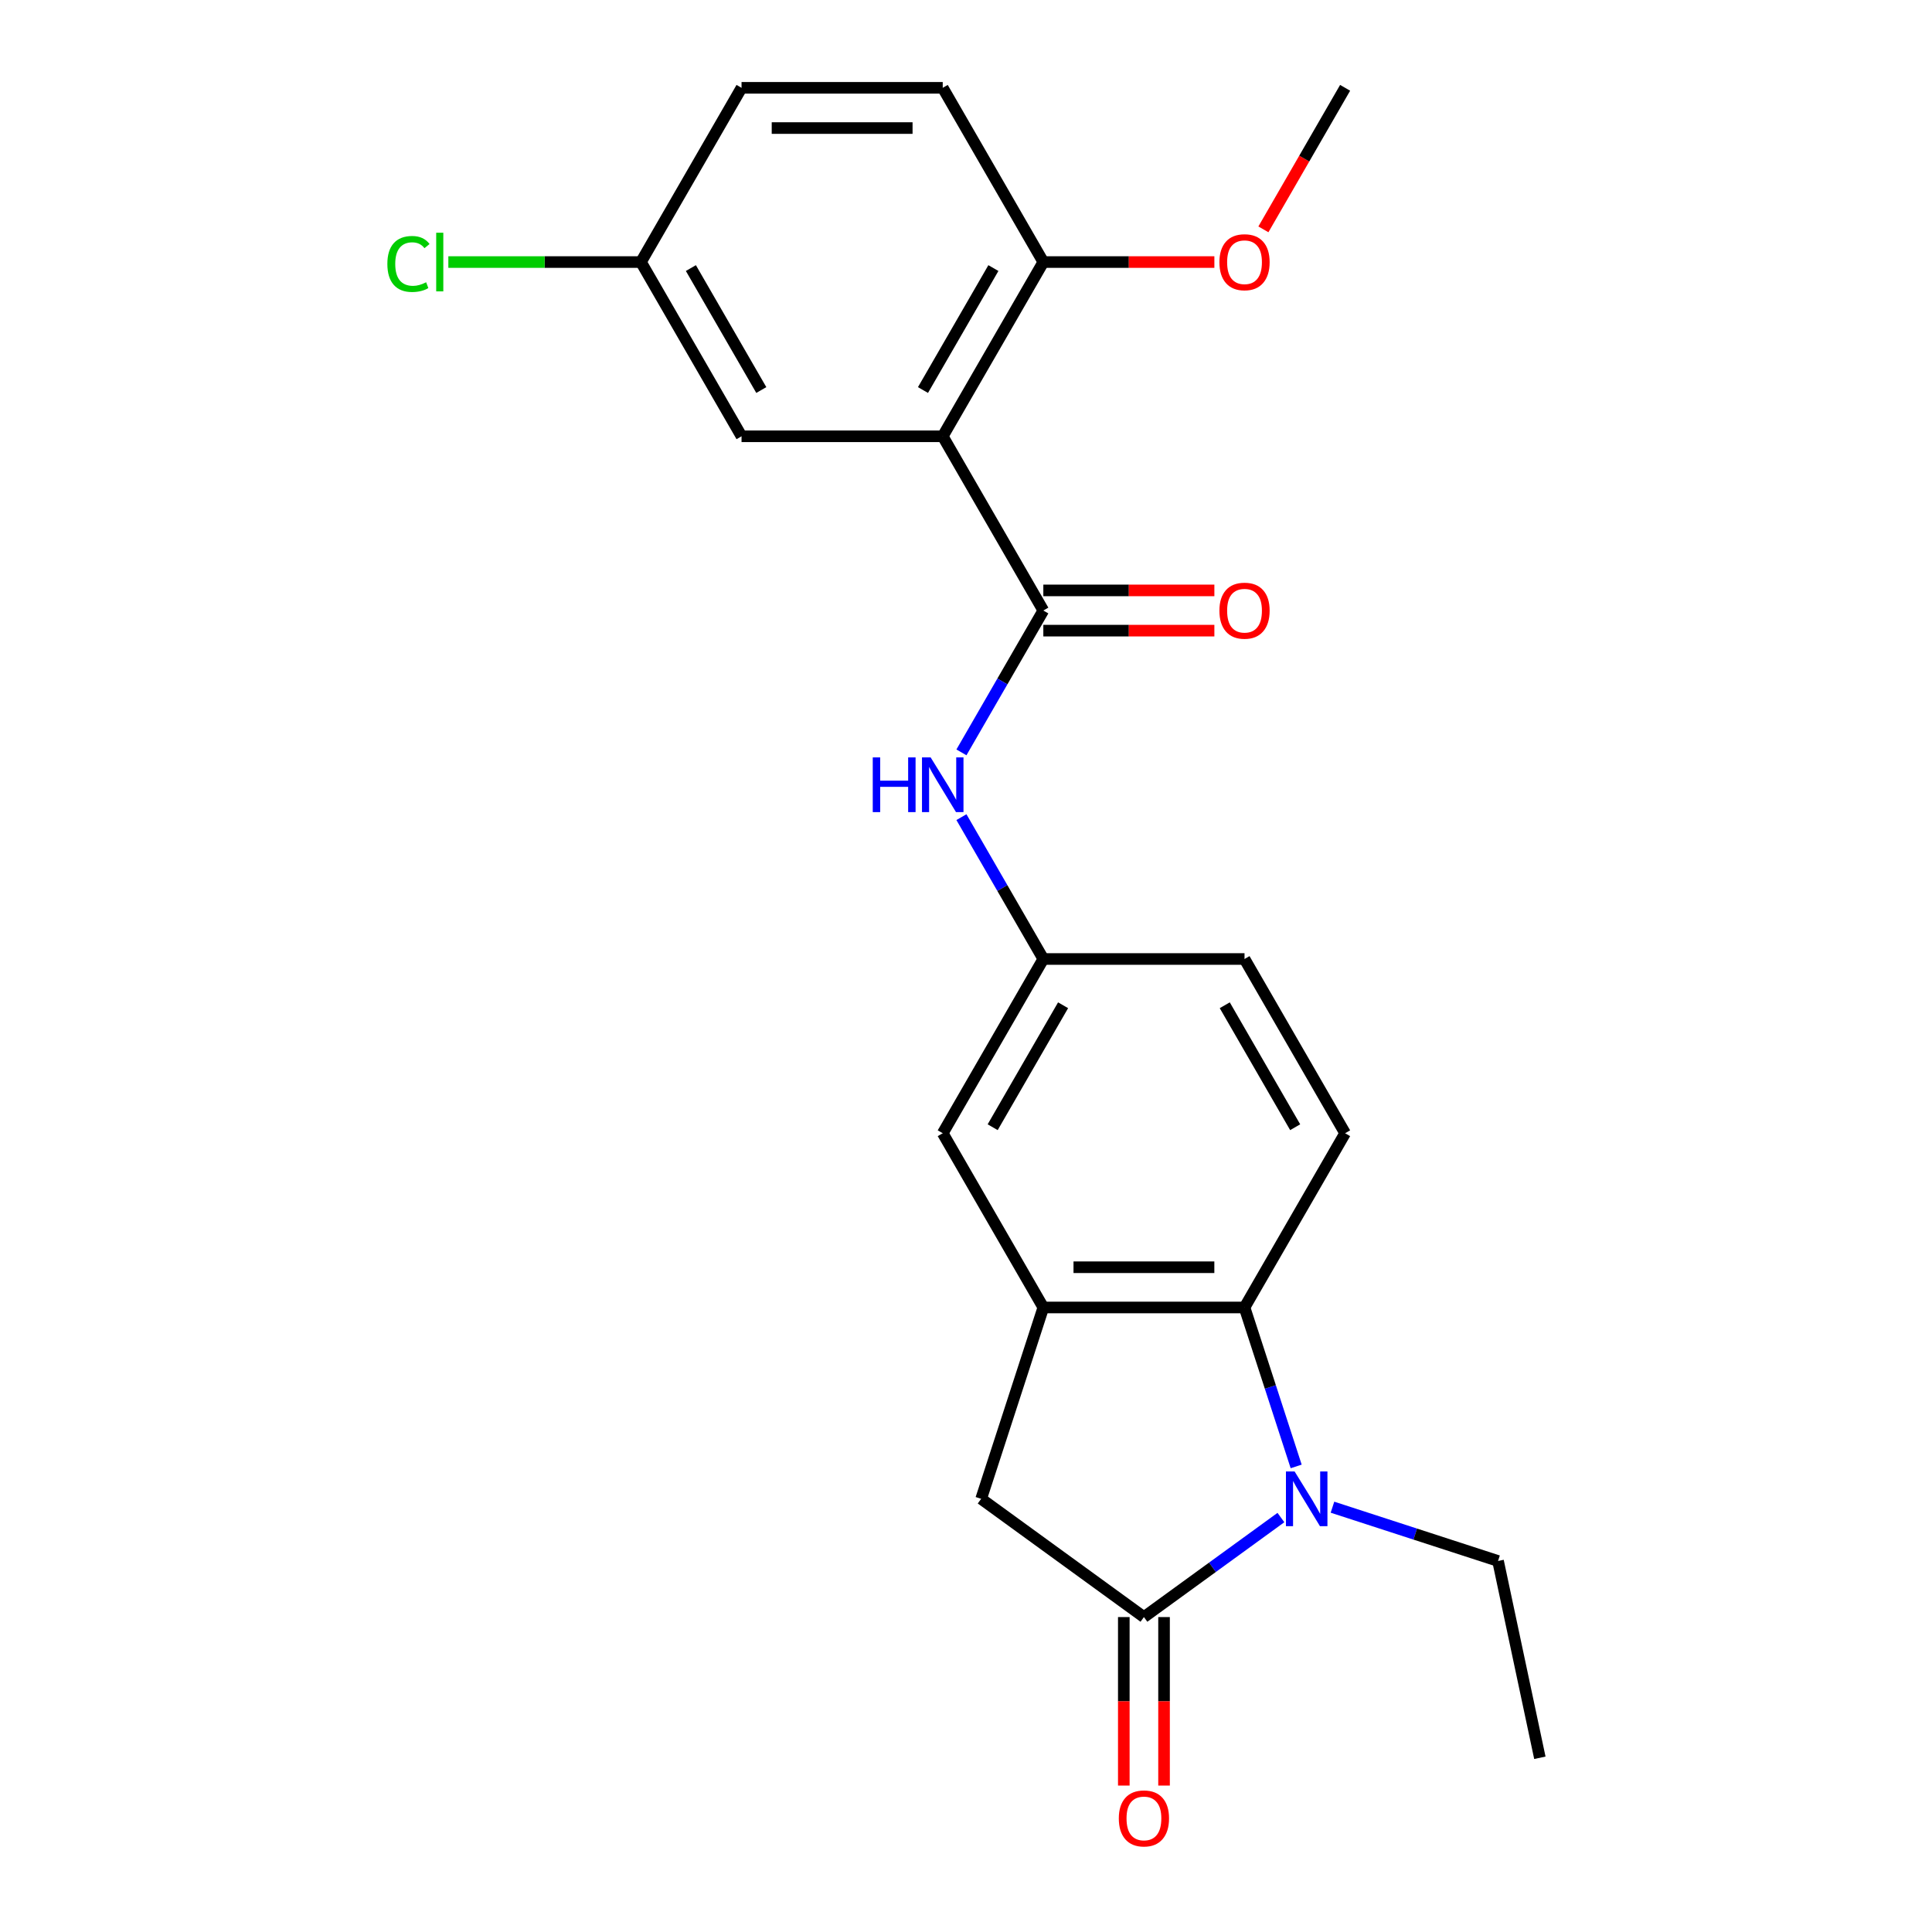 <?xml version='1.0' encoding='iso-8859-1'?>
<svg version='1.1' baseProfile='full'
              xmlns='http://www.w3.org/2000/svg'
                      xmlns:rdkit='http://www.rdkit.org/xml'
                      xmlns:xlink='http://www.w3.org/1999/xlink'
                  xml:space='preserve'
width='1000px' height='1000px' viewBox='0 0 1000 1000'>
<!-- END OF HEADER -->
<rect style='opacity:1.0;fill:#FFFFFF;stroke:none' width='1000' height='1000' x='0' y='0'> </rect>
<path class='bond-0' d='M 662.998,785.479 L 627.546,811.237' style='fill:none;fill-rule:evenodd;stroke:#0000FF;stroke-width:6px;stroke-linecap:butt;stroke-linejoin:miter;stroke-opacity:1' />
<path class='bond-0' d='M 627.546,811.237 L 592.094,836.994' style='fill:none;fill-rule:evenodd;stroke:#000000;stroke-width:6px;stroke-linecap:butt;stroke-linejoin:miter;stroke-opacity:1' />
<path class='bond-3' d='M 670.895,759.021 L 657.528,717.883' style='fill:none;fill-rule:evenodd;stroke:#0000FF;stroke-width:6px;stroke-linecap:butt;stroke-linejoin:miter;stroke-opacity:1' />
<path class='bond-3' d='M 657.528,717.883 L 644.162,676.745' style='fill:none;fill-rule:evenodd;stroke:#000000;stroke-width:6px;stroke-linecap:butt;stroke-linejoin:miter;stroke-opacity:1' />
<path class='bond-17' d='M 689.685,780.12 L 732.533,794.042' style='fill:none;fill-rule:evenodd;stroke:#0000FF;stroke-width:6px;stroke-linecap:butt;stroke-linejoin:miter;stroke-opacity:1' />
<path class='bond-17' d='M 732.533,794.042 L 775.381,807.964' style='fill:none;fill-rule:evenodd;stroke:#000000;stroke-width:6px;stroke-linecap:butt;stroke-linejoin:miter;stroke-opacity:1' />
<path class='bond-5' d='M 592.094,836.994 L 507.846,775.785' style='fill:none;fill-rule:evenodd;stroke:#000000;stroke-width:6px;stroke-linecap:butt;stroke-linejoin:miter;stroke-opacity:1' />
<path class='bond-11' d='M 581.68,836.994 L 581.68,880.6' style='fill:none;fill-rule:evenodd;stroke:#000000;stroke-width:6px;stroke-linecap:butt;stroke-linejoin:miter;stroke-opacity:1' />
<path class='bond-11' d='M 581.68,880.6 L 581.68,924.207' style='fill:none;fill-rule:evenodd;stroke:#FF0000;stroke-width:6px;stroke-linecap:butt;stroke-linejoin:miter;stroke-opacity:1' />
<path class='bond-11' d='M 602.507,836.994 L 602.507,880.6' style='fill:none;fill-rule:evenodd;stroke:#000000;stroke-width:6px;stroke-linecap:butt;stroke-linejoin:miter;stroke-opacity:1' />
<path class='bond-11' d='M 602.507,880.6 L 602.507,924.207' style='fill:none;fill-rule:evenodd;stroke:#FF0000;stroke-width:6px;stroke-linecap:butt;stroke-linejoin:miter;stroke-opacity:1' />
<path class='bond-1' d='M 487.958,225.823 L 540.026,316.008' style='fill:none;fill-rule:evenodd;stroke:#000000;stroke-width:6px;stroke-linecap:butt;stroke-linejoin:miter;stroke-opacity:1' />
<path class='bond-8' d='M 487.958,225.823 L 540.026,135.639' style='fill:none;fill-rule:evenodd;stroke:#000000;stroke-width:6px;stroke-linecap:butt;stroke-linejoin:miter;stroke-opacity:1' />
<path class='bond-8' d='M 477.731,201.882 L 514.178,138.753' style='fill:none;fill-rule:evenodd;stroke:#000000;stroke-width:6px;stroke-linecap:butt;stroke-linejoin:miter;stroke-opacity:1' />
<path class='bond-9' d='M 487.958,225.823 L 383.822,225.823' style='fill:none;fill-rule:evenodd;stroke:#000000;stroke-width:6px;stroke-linecap:butt;stroke-linejoin:miter;stroke-opacity:1' />
<path class='bond-2' d='M 540.026,316.008 L 518.831,352.718' style='fill:none;fill-rule:evenodd;stroke:#000000;stroke-width:6px;stroke-linecap:butt;stroke-linejoin:miter;stroke-opacity:1' />
<path class='bond-2' d='M 518.831,352.718 L 497.636,389.429' style='fill:none;fill-rule:evenodd;stroke:#0000FF;stroke-width:6px;stroke-linecap:butt;stroke-linejoin:miter;stroke-opacity:1' />
<path class='bond-13' d='M 540.026,326.421 L 584.292,326.421' style='fill:none;fill-rule:evenodd;stroke:#000000;stroke-width:6px;stroke-linecap:butt;stroke-linejoin:miter;stroke-opacity:1' />
<path class='bond-13' d='M 584.292,326.421 L 628.558,326.421' style='fill:none;fill-rule:evenodd;stroke:#FF0000;stroke-width:6px;stroke-linecap:butt;stroke-linejoin:miter;stroke-opacity:1' />
<path class='bond-13' d='M 540.026,305.594 L 584.292,305.594' style='fill:none;fill-rule:evenodd;stroke:#000000;stroke-width:6px;stroke-linecap:butt;stroke-linejoin:miter;stroke-opacity:1' />
<path class='bond-13' d='M 584.292,305.594 L 628.558,305.594' style='fill:none;fill-rule:evenodd;stroke:#FF0000;stroke-width:6px;stroke-linecap:butt;stroke-linejoin:miter;stroke-opacity:1' />
<path class='bond-4' d='M 644.162,676.745 L 540.026,676.745' style='fill:none;fill-rule:evenodd;stroke:#000000;stroke-width:6px;stroke-linecap:butt;stroke-linejoin:miter;stroke-opacity:1' />
<path class='bond-4' d='M 628.541,655.918 L 555.646,655.918' style='fill:none;fill-rule:evenodd;stroke:#000000;stroke-width:6px;stroke-linecap:butt;stroke-linejoin:miter;stroke-opacity:1' />
<path class='bond-7' d='M 644.162,676.745 L 696.23,586.561' style='fill:none;fill-rule:evenodd;stroke:#000000;stroke-width:6px;stroke-linecap:butt;stroke-linejoin:miter;stroke-opacity:1' />
<path class='bond-10' d='M 540.026,676.745 L 487.958,586.561' style='fill:none;fill-rule:evenodd;stroke:#000000;stroke-width:6px;stroke-linecap:butt;stroke-linejoin:miter;stroke-opacity:1' />
<path class='bond-23' d='M 540.026,676.745 L 507.846,775.785' style='fill:none;fill-rule:evenodd;stroke:#000000;stroke-width:6px;stroke-linecap:butt;stroke-linejoin:miter;stroke-opacity:1' />
<path class='bond-6' d='M 497.636,422.956 L 518.831,459.666' style='fill:none;fill-rule:evenodd;stroke:#0000FF;stroke-width:6px;stroke-linecap:butt;stroke-linejoin:miter;stroke-opacity:1' />
<path class='bond-6' d='M 518.831,459.666 L 540.026,496.377' style='fill:none;fill-rule:evenodd;stroke:#000000;stroke-width:6px;stroke-linecap:butt;stroke-linejoin:miter;stroke-opacity:1' />
<path class='bond-16' d='M 696.23,586.561 L 644.162,496.377' style='fill:none;fill-rule:evenodd;stroke:#000000;stroke-width:6px;stroke-linecap:butt;stroke-linejoin:miter;stroke-opacity:1' />
<path class='bond-16' d='M 670.382,583.447 L 633.935,520.318' style='fill:none;fill-rule:evenodd;stroke:#000000;stroke-width:6px;stroke-linecap:butt;stroke-linejoin:miter;stroke-opacity:1' />
<path class='bond-14' d='M 540.026,135.639 L 487.958,45.455' style='fill:none;fill-rule:evenodd;stroke:#000000;stroke-width:6px;stroke-linecap:butt;stroke-linejoin:miter;stroke-opacity:1' />
<path class='bond-20' d='M 540.026,135.639 L 584.292,135.639' style='fill:none;fill-rule:evenodd;stroke:#000000;stroke-width:6px;stroke-linecap:butt;stroke-linejoin:miter;stroke-opacity:1' />
<path class='bond-20' d='M 584.292,135.639 L 628.558,135.639' style='fill:none;fill-rule:evenodd;stroke:#FF0000;stroke-width:6px;stroke-linecap:butt;stroke-linejoin:miter;stroke-opacity:1' />
<path class='bond-15' d='M 383.822,225.823 L 331.754,135.639' style='fill:none;fill-rule:evenodd;stroke:#000000;stroke-width:6px;stroke-linecap:butt;stroke-linejoin:miter;stroke-opacity:1' />
<path class='bond-15' d='M 394.048,201.882 L 357.601,138.753' style='fill:none;fill-rule:evenodd;stroke:#000000;stroke-width:6px;stroke-linecap:butt;stroke-linejoin:miter;stroke-opacity:1' />
<path class='bond-24' d='M 487.958,586.561 L 540.026,496.377' style='fill:none;fill-rule:evenodd;stroke:#000000;stroke-width:6px;stroke-linecap:butt;stroke-linejoin:miter;stroke-opacity:1' />
<path class='bond-24' d='M 513.805,583.447 L 550.252,520.318' style='fill:none;fill-rule:evenodd;stroke:#000000;stroke-width:6px;stroke-linecap:butt;stroke-linejoin:miter;stroke-opacity:1' />
<path class='bond-12' d='M 540.026,496.377 L 644.162,496.377' style='fill:none;fill-rule:evenodd;stroke:#000000;stroke-width:6px;stroke-linecap:butt;stroke-linejoin:miter;stroke-opacity:1' />
<path class='bond-25' d='M 487.958,45.455 L 383.822,45.455' style='fill:none;fill-rule:evenodd;stroke:#000000;stroke-width:6px;stroke-linecap:butt;stroke-linejoin:miter;stroke-opacity:1' />
<path class='bond-25' d='M 472.337,66.282 L 399.442,66.282' style='fill:none;fill-rule:evenodd;stroke:#000000;stroke-width:6px;stroke-linecap:butt;stroke-linejoin:miter;stroke-opacity:1' />
<path class='bond-18' d='M 331.754,135.639 L 383.822,45.455' style='fill:none;fill-rule:evenodd;stroke:#000000;stroke-width:6px;stroke-linecap:butt;stroke-linejoin:miter;stroke-opacity:1' />
<path class='bond-19' d='M 331.754,135.639 L 281.907,135.639' style='fill:none;fill-rule:evenodd;stroke:#000000;stroke-width:6px;stroke-linecap:butt;stroke-linejoin:miter;stroke-opacity:1' />
<path class='bond-19' d='M 281.907,135.639 L 232.061,135.639' style='fill:none;fill-rule:evenodd;stroke:#00CC00;stroke-width:6px;stroke-linecap:butt;stroke-linejoin:miter;stroke-opacity:1' />
<path class='bond-22' d='M 775.381,807.964 L 797.032,909.825' style='fill:none;fill-rule:evenodd;stroke:#000000;stroke-width:6px;stroke-linecap:butt;stroke-linejoin:miter;stroke-opacity:1' />
<path class='bond-21' d='M 653.932,118.716 L 675.081,82.085' style='fill:none;fill-rule:evenodd;stroke:#FF0000;stroke-width:6px;stroke-linecap:butt;stroke-linejoin:miter;stroke-opacity:1' />
<path class='bond-21' d='M 675.081,82.085 L 696.23,45.455' style='fill:none;fill-rule:evenodd;stroke:#000000;stroke-width:6px;stroke-linecap:butt;stroke-linejoin:miter;stroke-opacity:1' />
<path  class='atom-0' d='M 670.081 761.625
L 679.361 776.625
Q 680.281 778.105, 681.761 780.785
Q 683.241 783.465, 683.321 783.625
L 683.321 761.625
L 687.081 761.625
L 687.081 789.945
L 683.201 789.945
L 673.241 773.545
Q 672.081 771.625, 670.841 769.425
Q 669.641 767.225, 669.281 766.545
L 669.281 789.945
L 665.601 789.945
L 665.601 761.625
L 670.081 761.625
' fill='#0000FF'/>
<path  class='atom-7' d='M 451.738 392.032
L 455.578 392.032
L 455.578 404.072
L 470.058 404.072
L 470.058 392.032
L 473.898 392.032
L 473.898 420.352
L 470.058 420.352
L 470.058 407.272
L 455.578 407.272
L 455.578 420.352
L 451.738 420.352
L 451.738 392.032
' fill='#0000FF'/>
<path  class='atom-7' d='M 481.698 392.032
L 490.978 407.032
Q 491.898 408.512, 493.378 411.192
Q 494.858 413.872, 494.938 414.032
L 494.938 392.032
L 498.698 392.032
L 498.698 420.352
L 494.818 420.352
L 484.858 403.952
Q 483.698 402.032, 482.458 399.832
Q 481.258 397.632, 480.898 396.952
L 480.898 420.352
L 477.218 420.352
L 477.218 392.032
L 481.698 392.032
' fill='#0000FF'/>
<path  class='atom-12' d='M 579.094 941.21
Q 579.094 934.41, 582.454 930.61
Q 585.814 926.81, 592.094 926.81
Q 598.374 926.81, 601.734 930.61
Q 605.094 934.41, 605.094 941.21
Q 605.094 948.09, 601.694 952.01
Q 598.294 955.89, 592.094 955.89
Q 585.854 955.89, 582.454 952.01
Q 579.094 948.13, 579.094 941.21
M 592.094 952.69
Q 596.414 952.69, 598.734 949.81
Q 601.094 946.89, 601.094 941.21
Q 601.094 935.65, 598.734 932.85
Q 596.414 930.01, 592.094 930.01
Q 587.774 930.01, 585.414 932.81
Q 583.094 935.61, 583.094 941.21
Q 583.094 946.93, 585.414 949.81
Q 587.774 952.69, 592.094 952.69
' fill='#FF0000'/>
<path  class='atom-14' d='M 631.162 316.088
Q 631.162 309.288, 634.522 305.488
Q 637.882 301.688, 644.162 301.688
Q 650.442 301.688, 653.802 305.488
Q 657.162 309.288, 657.162 316.088
Q 657.162 322.968, 653.762 326.888
Q 650.362 330.768, 644.162 330.768
Q 637.922 330.768, 634.522 326.888
Q 631.162 323.008, 631.162 316.088
M 644.162 327.568
Q 648.482 327.568, 650.802 324.688
Q 653.162 321.768, 653.162 316.088
Q 653.162 310.528, 650.802 307.728
Q 648.482 304.888, 644.162 304.888
Q 639.842 304.888, 637.482 307.688
Q 635.162 310.488, 635.162 316.088
Q 635.162 321.808, 637.482 324.688
Q 639.842 327.568, 644.162 327.568
' fill='#FF0000'/>
<path  class='atom-20' d='M 200.498 136.619
Q 200.498 129.579, 203.778 125.899
Q 207.098 122.179, 213.378 122.179
Q 219.218 122.179, 222.338 126.299
L 219.698 128.459
Q 217.418 125.459, 213.378 125.459
Q 209.098 125.459, 206.818 128.339
Q 204.578 131.179, 204.578 136.619
Q 204.578 142.219, 206.898 145.099
Q 209.258 147.979, 213.818 147.979
Q 216.938 147.979, 220.578 146.099
L 221.698 149.099
Q 220.218 150.059, 217.978 150.619
Q 215.738 151.179, 213.258 151.179
Q 207.098 151.179, 203.778 147.419
Q 200.498 143.659, 200.498 136.619
' fill='#00CC00'/>
<path  class='atom-20' d='M 225.778 120.459
L 229.458 120.459
L 229.458 150.819
L 225.778 150.819
L 225.778 120.459
' fill='#00CC00'/>
<path  class='atom-21' d='M 631.162 135.719
Q 631.162 128.919, 634.522 125.119
Q 637.882 121.319, 644.162 121.319
Q 650.442 121.319, 653.802 125.119
Q 657.162 128.919, 657.162 135.719
Q 657.162 142.599, 653.762 146.519
Q 650.362 150.399, 644.162 150.399
Q 637.922 150.399, 634.522 146.519
Q 631.162 142.639, 631.162 135.719
M 644.162 147.199
Q 648.482 147.199, 650.802 144.319
Q 653.162 141.399, 653.162 135.719
Q 653.162 130.159, 650.802 127.359
Q 648.482 124.519, 644.162 124.519
Q 639.842 124.519, 637.482 127.319
Q 635.162 130.119, 635.162 135.719
Q 635.162 141.439, 637.482 144.319
Q 639.842 147.199, 644.162 147.199
' fill='#FF0000'/>
</svg>
